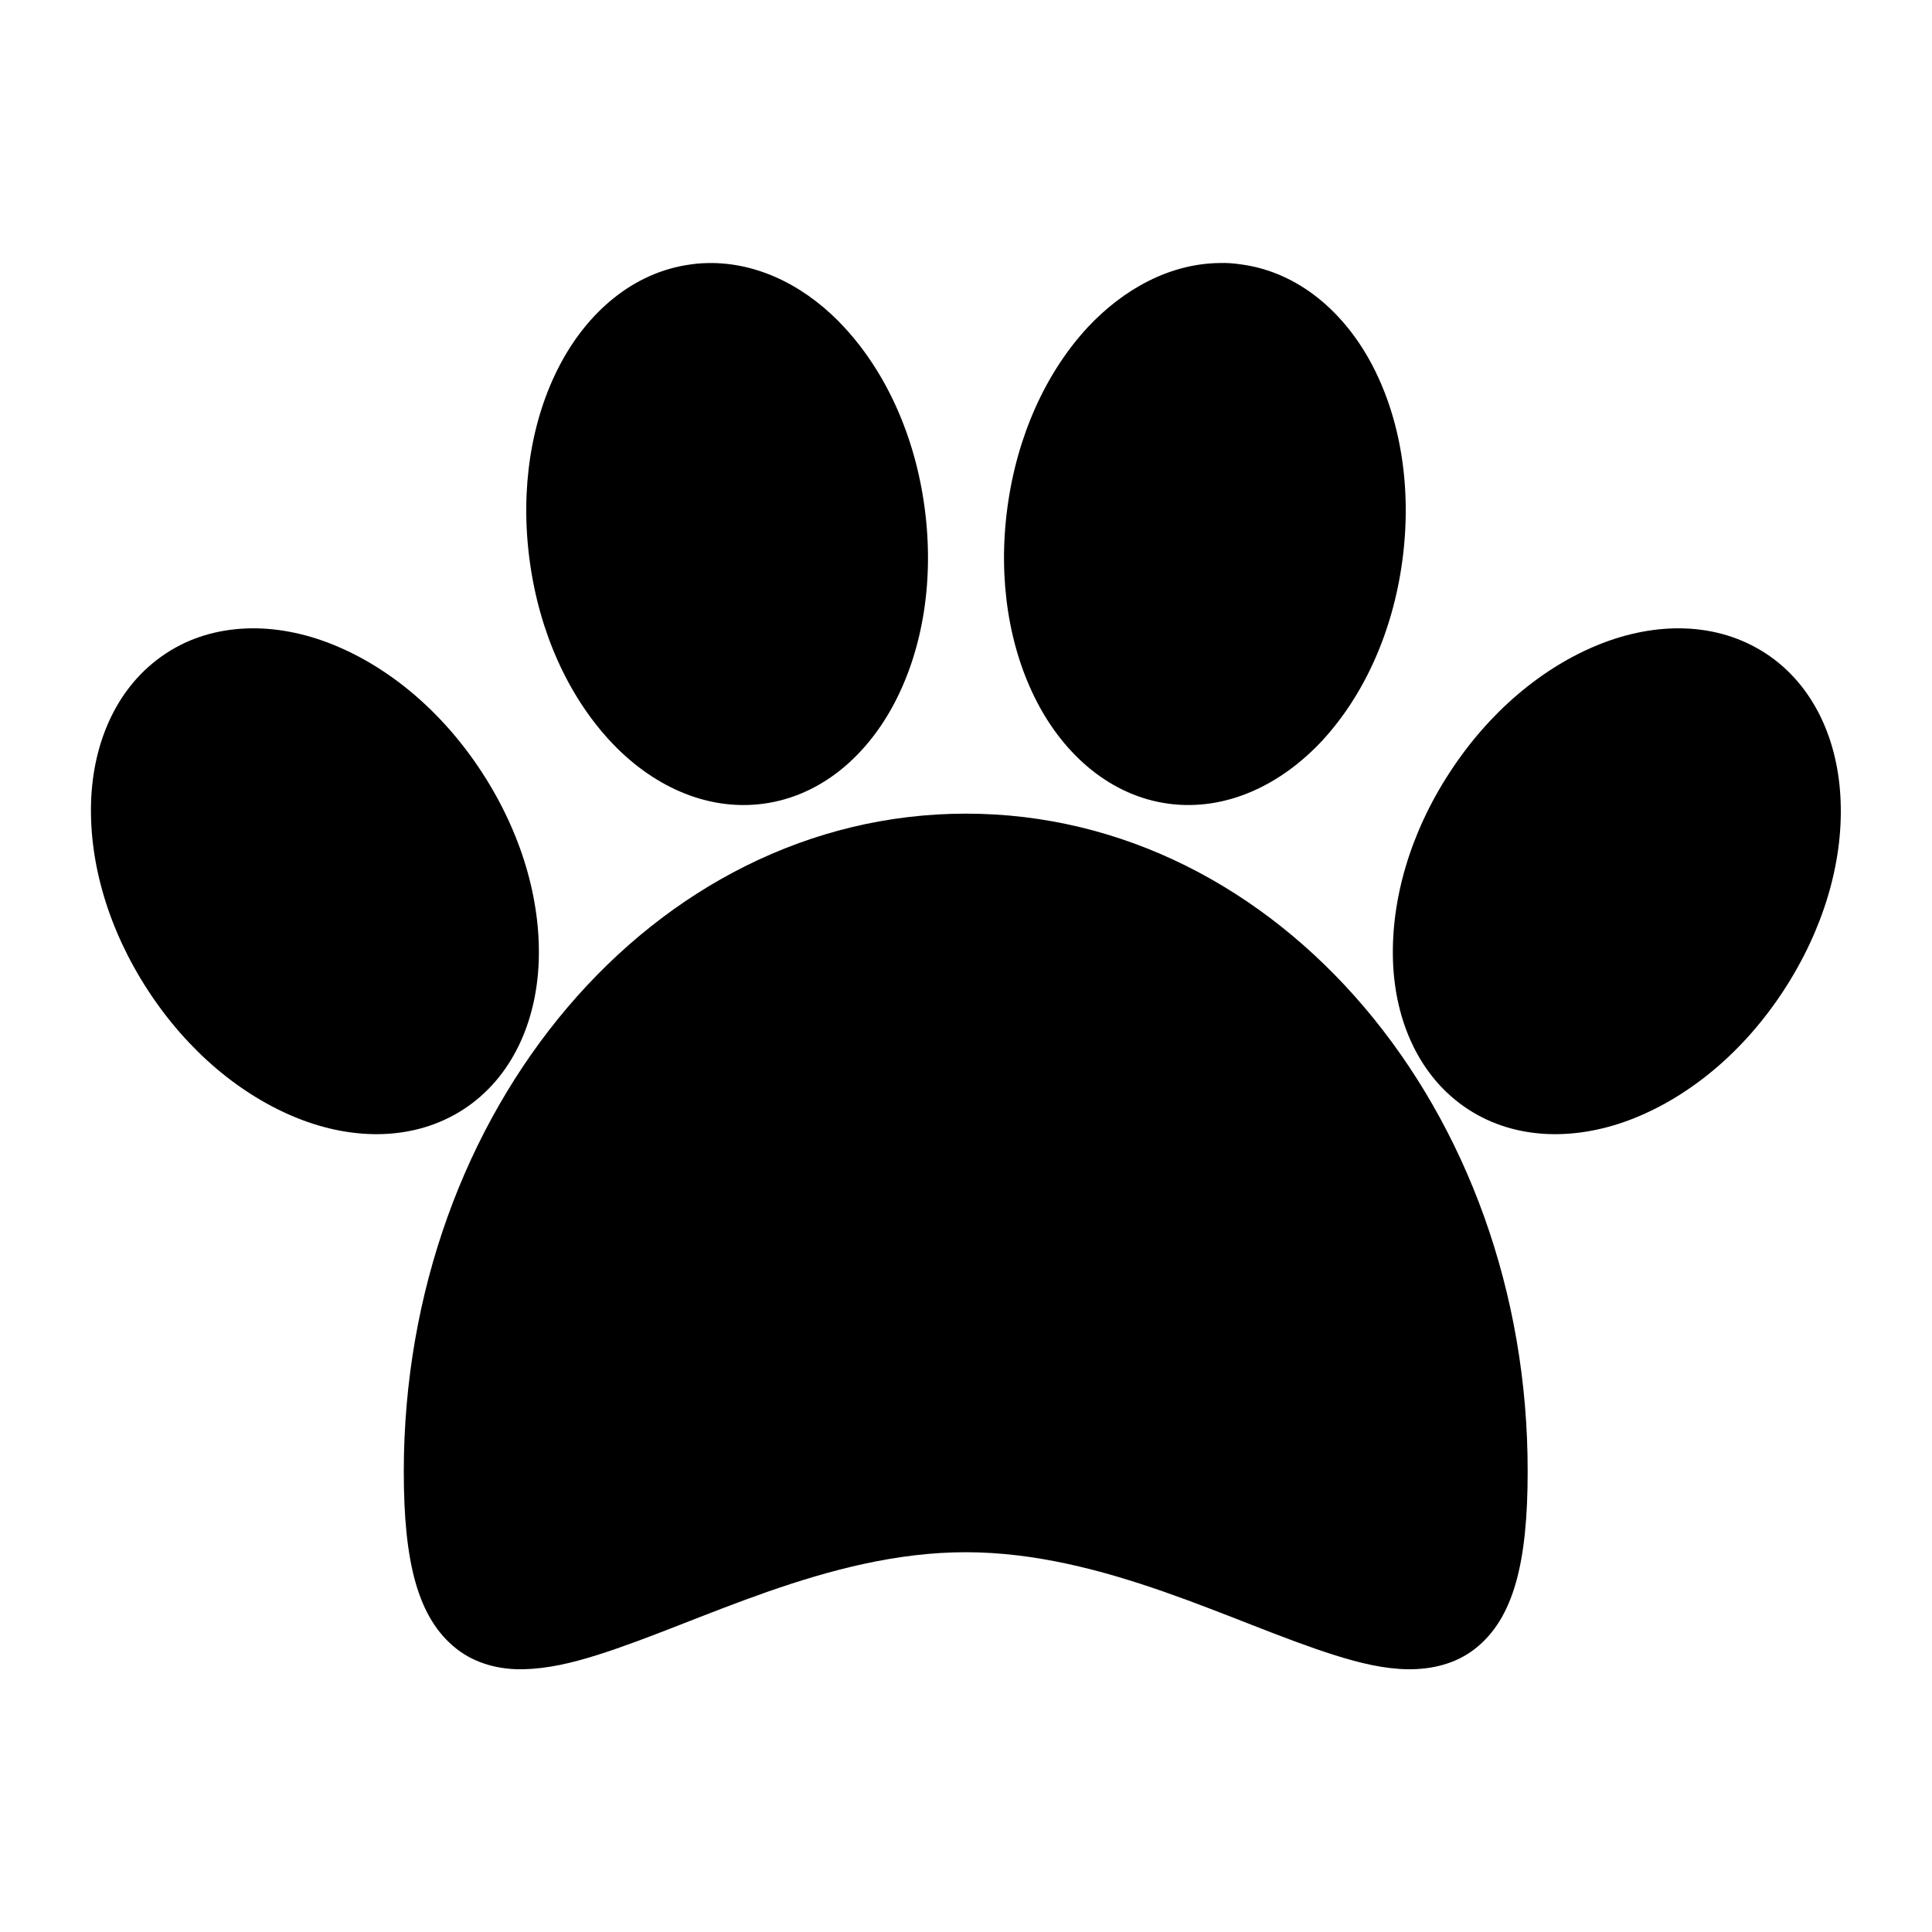 <svg xmlns="http://www.w3.org/2000/svg" xmlns:xlink="http://www.w3.org/1999/xlink" id="Calque_1" x="0px" y="0px" viewBox="0 0 700 700" style="enable-background:new 0 0 700 700;" xml:space="preserve"><g>	<path d="M258.1,95.3c-2.6,0-5.2,0.1-7.8,0.5c-20.9,2.8-37.6,17.4-47.7,36.9c-10.1,19.5-14.2,44.3-10.7,70.4  c3.5,26.1,14,48.9,28.9,65.1c14.9,16.2,34.9,25.8,55.8,23c20.9-2.8,37.6-17.4,47.7-36.9s14.2-44.3,10.7-70.4  c-3.5-26.1-14-48.9-28.9-65.1C293.1,104.6,276.1,95.5,258.1,95.3L258.1,95.3z M441.9,95.3c-18,0.2-34.9,9.4-48,23.5  c-14.9,16.2-25.4,39-28.9,65.1c-3.5,26.1,0.6,50.9,10.7,70.4c10.1,19.5,26.9,34.1,47.7,36.9c20.9,2.8,40.9-6.9,55.8-23  c14.9-16.2,25.4-39,28.9-65.1c3.5-26.1-0.6-50.9-10.7-70.4c-10.1-19.5-26.9-34.1-47.7-36.9C447,95.4,444.4,95.2,441.9,95.3  L441.9,95.3z M89.3,227.7c-10.3,0.4-20.3,3.2-29.1,9c-17.6,11.5-26.5,31.9-27.2,53.9c-0.7,22,6.2,46.1,20.6,68.2  c14.4,22.1,33.7,38.1,54.1,46.3c20.4,8.2,42.6,8.3,60.3-3.2c17.6-11.5,26.5-31.9,27.2-53.9c0.7-22-6.2-46.1-20.6-68.2  c-14.4-22.1-33.7-38.1-54.1-46.3C110.3,229.4,99.6,227.3,89.3,227.7L89.3,227.7z M610.6,227.7c-10.3-0.4-21,1.7-31.2,5.8  c-20.4,8.2-39.7,24.2-54.1,46.3C510.9,301.8,504,326,504.7,348c0.7,22,9.6,42.4,27.2,53.9c17.6,11.5,39.9,11.4,60.3,3.2  s39.7-24.2,54.1-46.3c14.4-22.1,21.4-46.2,20.6-68.2c-0.7-22-9.6-42.4-27.2-53.9C630.9,231,621,228.1,610.6,227.7L610.6,227.7z   M350,294.8c-113.4,0-203.7,107.7-203.7,238.4c0,32.7,5,53.1,19.1,64.2c7,5.5,15.8,7.6,24.3,7.4c8.6-0.2,17.3-2.2,26.5-5.1  c37-11.6,83.7-37.3,133.7-37.3c50,0,96.8,25.7,133.7,37.3c9.2,2.9,18,5,26.5,5.1s17.3-1.9,24.3-7.4c14.1-11,19.1-31.5,19.1-64.2  C553.7,402.5,463.4,294.8,350,294.8L350,294.8z"></path></g></svg>